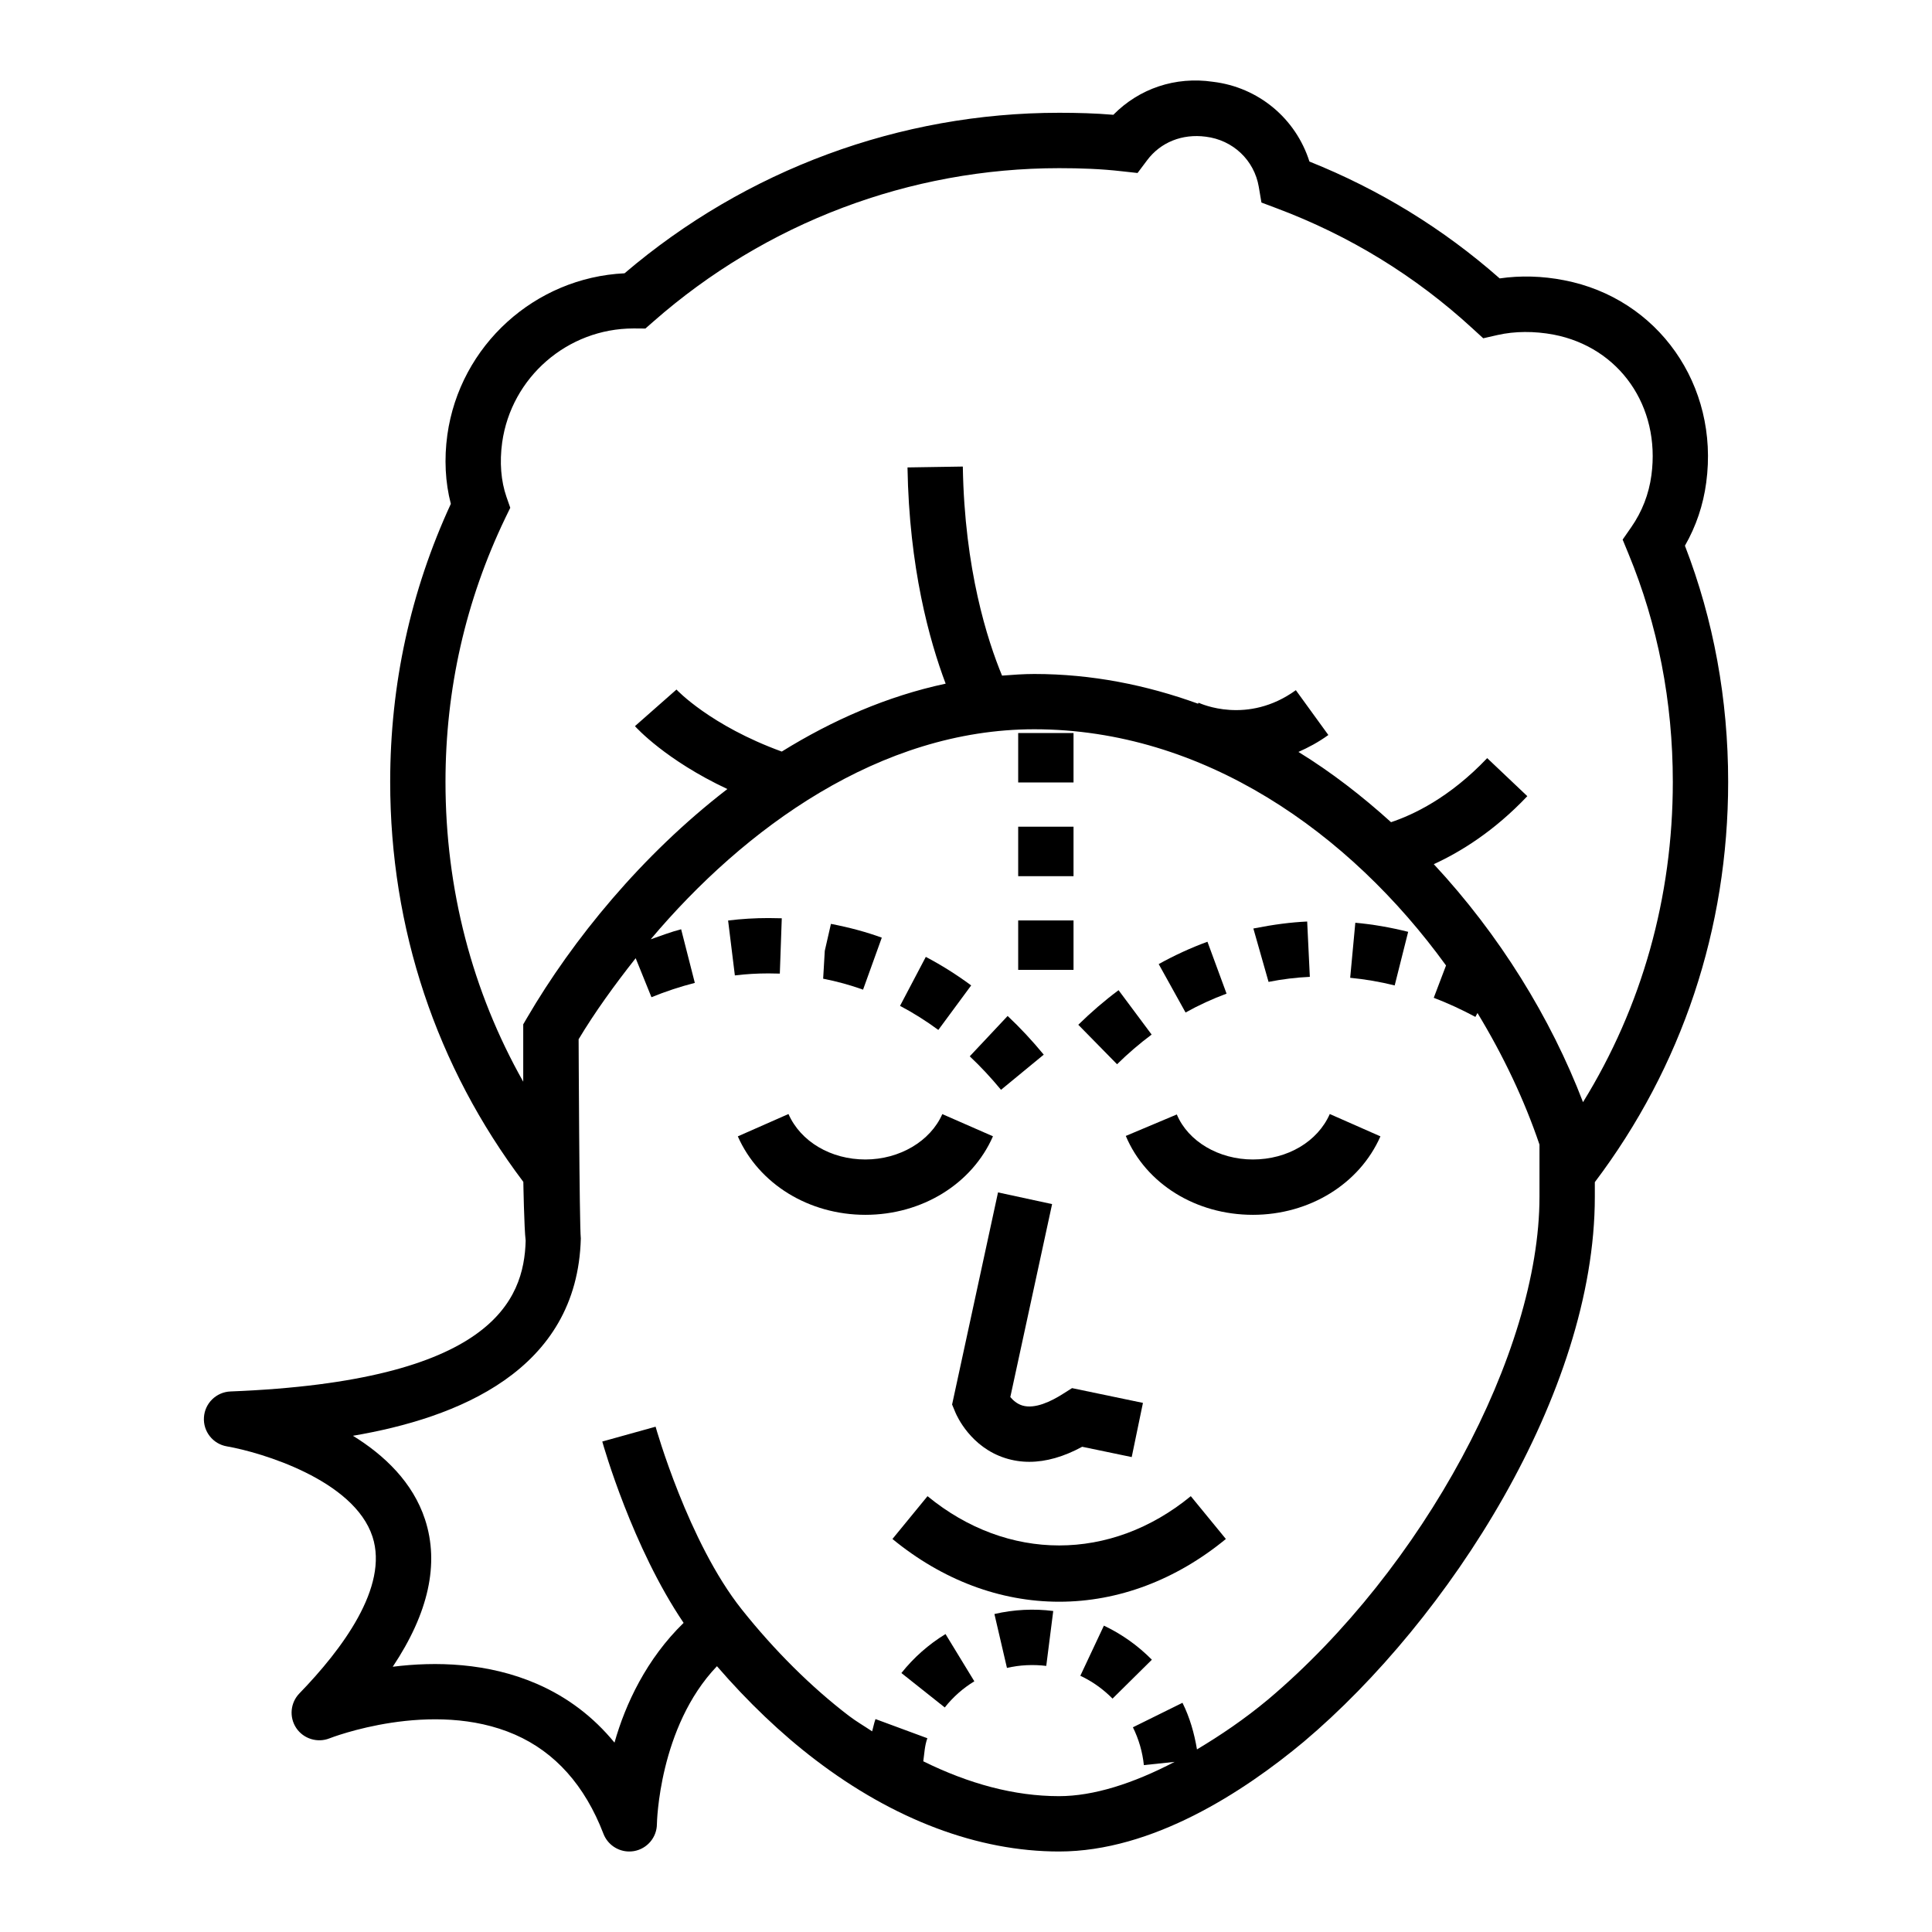 <svg viewBox="0 0 96 96" xmlns="http://www.w3.org/2000/svg"><g id="Layer_1"/><g id="Layer_2"/><g id="Layer_3"/><g id="Layer_4"><g><path d="m49.34 56.462-2.517-1.103c-.593 1.35-2.128 2.255-3.822 2.255-1.718 0-3.218-.888-3.822-2.259l-2.517 1.11c1.042 2.366 3.53 3.899 6.338 3.899 2.814 0 5.302-1.533 6.34-3.902z"/><path d="m62.255 57.614c-1.699 0-3.218-.899-3.78-2.237l-2.535 1.067c1.002 2.381 3.482 3.92 6.315 3.92 2.808 0 5.297-1.532 6.338-3.899l-2.517-1.11c-.602 1.371-2.102 2.259-3.821 2.259z"/><path d="m84.782 23.973c.648-4.829-2.39-9.15-7.067-10.049-1.076-.211-2.168-.24-3.197-.09-2.798-2.467-5.972-4.414-9.453-5.807-.678-2.137-2.527-3.691-4.793-3.963-1.872-.276-3.668.337-4.951 1.64-.884-.075-1.776-.1-2.692-.1-7.912 0-15.56 2.828-21.596 7.976-4.446.211-8.182 3.576-8.805 8.03-.164 1.192-.104 2.363.174 3.426-2.001 4.335-3.014 8.979-3.014 13.812 0 7.296 2.295 14.154 6.616 19.879 0 0 .039 2.313.116 2.921-.079 2.971-1.686 6.985-14.669 7.493-.703.029-1.273.584-1.317 1.285-.047.702.446 1.325 1.138 1.443 1.7.294 6.317 1.668 7.237 4.489.816 2.502-1.525 5.613-3.632 7.786-.451.465-.517 1.181-.156 1.722.361.537 1.054.748 1.65.512.052-.021 5.096-1.99 9.219-.186 1.996.874 3.474 2.531 4.394 4.926.207.538.722.882 1.283.882.081 0 .161-.007.243-.021.648-.118 1.124-.677 1.131-1.335 0-.054.093-4.826 2.984-7.851 1.527 1.768 3.195 3.362 4.883 4.647 3.905 2.981 8.093 4.56 12.115 4.56 4.642 0 9.176-2.964 12.167-5.459 7.183-6.064 14.456-17.309 14.456-27.072v-.729c4.327-5.728 6.625-12.59 6.625-19.892 0-4.103-.723-8.044-2.148-11.732.554-.966.911-2.022 1.059-3.143zm-8.286 35.496c0 7.747-5.794 18.483-13.473 24.967-1.196.997-2.379 1.792-3.546 2.491-.134-.802-.356-1.583-.72-2.316l-2.463 1.217c.292.594.476 1.224.544 1.879l1.527-.16c-2.06 1.075-4.026 1.703-5.742 1.703-2.236 0-4.493-.621-6.746-1.732.056-.385.068-.78.203-1.146l-2.577-.952c-.073.199-.108.407-.167.61-.387-.262-.774-.48-1.16-.775-1.856-1.418-3.696-3.243-5.322-5.288-2.66-3.344-4.262-9.018-4.278-9.075l-2.649.737c.064.232 1.497 5.256 4.041 9.011-1.84 1.791-2.892 4.027-3.434 5.95-1.047-1.278-2.332-2.255-3.843-2.914-2.454-1.07-5.071-1.121-7.176-.856 1.781-2.671 2.322-5.119 1.606-7.314-.605-1.854-2.026-3.201-3.584-4.163 5.148-.874 11.155-3.211 11.323-9.806-.073-.691-.109-9.897-.109-9.897.796-1.329 1.774-2.685 2.835-4.027l.784 1.938c.712-.29 1.43-.526 2.155-.712l-.68-2.664c-.509.13-1.01.325-1.513.499 4.664-5.535 11.402-10.437 19.06-10.437 8.396 0 15.667 5.121 20.46 11.737l-.61 1.606c.696.265 1.387.584 2.069.949l.104-.193c1.283 2.115 2.332 4.325 3.081 6.539zm2.163-4.704c-1.605-4.192-4.157-8.325-7.414-11.824 1.34-.617 2.993-1.636 4.647-3.38l-1.994-1.89c-1.878 1.977-3.694 2.823-4.778 3.183-1.434-1.297-2.963-2.483-4.601-3.491.49-.218.985-.479 1.486-.841l-1.615-2.227c-2.406 1.74-4.736.666-4.835.623l-.024.049c-2.568-.931-5.289-1.477-8.137-1.477-.54 0-1.072.04-1.603.081-.723-1.749-1.864-5.268-1.949-10.388l-2.749.043c.083 4.983 1.087 8.597 1.896 10.745-2.903.619-5.632 1.816-8.143 3.374-3.551-1.293-5.216-3.061-5.232-3.082l-2.064 1.819c.072.08 1.534 1.69 4.593 3.125-4.246 3.269-7.683 7.479-9.956 11.37l-.188.322v2.85c-2.538-4.493-3.863-9.569-3.863-14.9 0-4.6 1.001-9.007 2.972-13.11l.247-.508-.188-.537c-.276-.795-.349-1.729-.215-2.706.453-3.243 3.251-5.667 6.525-5.667h.066l.526.004.396-.347c5.592-4.915 12.752-7.622 20.164-7.622 1.063 0 2.087.036 3.113.154l.782.086.473-.63c.671-.899 1.747-1.328 2.916-1.174 1.35.165 2.409 1.164 2.635 2.492l.132.78.741.279c3.634 1.36 6.913 3.372 9.748 5.979l.532.487.705-.161c.868-.197 1.835-.2 2.792-.021 3.274.63 5.318 3.566 4.86 6.984-.125.938-.462 1.808-1.002 2.585l-.428.616.286.695c1.464 3.541 2.207 7.357 2.207 11.345 0 5.731-1.534 11.173-4.462 15.913z"/><path d="m44.79 83.132 2.155 1.711c.41-.519.904-.956 1.469-1.3l-1.432-2.348c-.842.516-1.58 1.168-2.192 1.937z"/><path d="m53.681 83.268c.591.276 1.129.659 1.6 1.135l1.955-1.933c-.698-.705-1.5-1.274-2.384-1.693z"/><path d="m49.412 80.2.623 2.678c.625-.147 1.309-.179 1.953-.1l.347-2.728c-.961-.125-1.976-.072-2.923.15z"/><path d="m49.591 59.25-2.282 10.54.167.401c.072.172.759 1.718 2.479 2.263.385.122.784.183 1.192.183.831 0 1.709-.251 2.626-.748l2.461.512.558-2.692-3.523-.734-.469.296c-.569.362-1.377.755-1.998.569-.269-.082-.467-.261-.6-.422l2.076-9.587z"/><path d="m46.088 74.344-1.743 2.127c2.485 2.041 5.35 3.118 8.284 3.118s5.8-1.078 8.284-3.118l-1.743-2.127c-3.978 3.264-9.105 3.264-13.082 0z"/><path d="m60.947 49.373-.949-2.578c-.836.304-1.645.68-2.423 1.11l1.335 2.406c.653-.365 1.333-.676 2.037-.938z"/><path d="m65.085 48.539-.132-2.749c-.818.039-1.636.143-2.674.347l.755 2.653c.68-.136 1.366-.219 2.051-.251z"/><path d="m57.224 51.407-1.643-2.205c-.698.519-1.366 1.095-2.001 1.718l1.926 1.962c.545-.537 1.12-1.028 1.718-1.475z"/><path d="m67.09 48.586c.741.072 1.48.197 2.211.38l.67-2.664c-.87-.218-1.745-.372-2.626-.451z"/><path d="m43.816 46.591c-.771-.279-1.568-.498-2.527-.684l-.306 1.339-.081 1.385c.68.132 1.341.315 1.983.544z"/><path d="m49.74 54.152 2.123-1.747c-.566-.687-1.165-1.332-1.794-1.922l-1.883 2.005c.546.512 1.063 1.07 1.554 1.664z"/><path d="m48.257 48.965c-.72-.533-1.471-1.006-2.254-1.418l-1.281 2.434c.66.347 1.294.748 1.903 1.196z"/><path d="m38.749 48.378.097-2.749-.657-.011c-.671 0-1.341.039-2.01.122l.336 2.728c.555-.068 1.113-.1 1.674-.1z"/><path d="m50.593 36.424h2.75v2.456h-2.75z"/><path d="m50.593 45.736h2.75v2.456h-2.75z"/><path d="m50.593 41.078h2.75v2.459h-2.75z"/></g></g></svg>